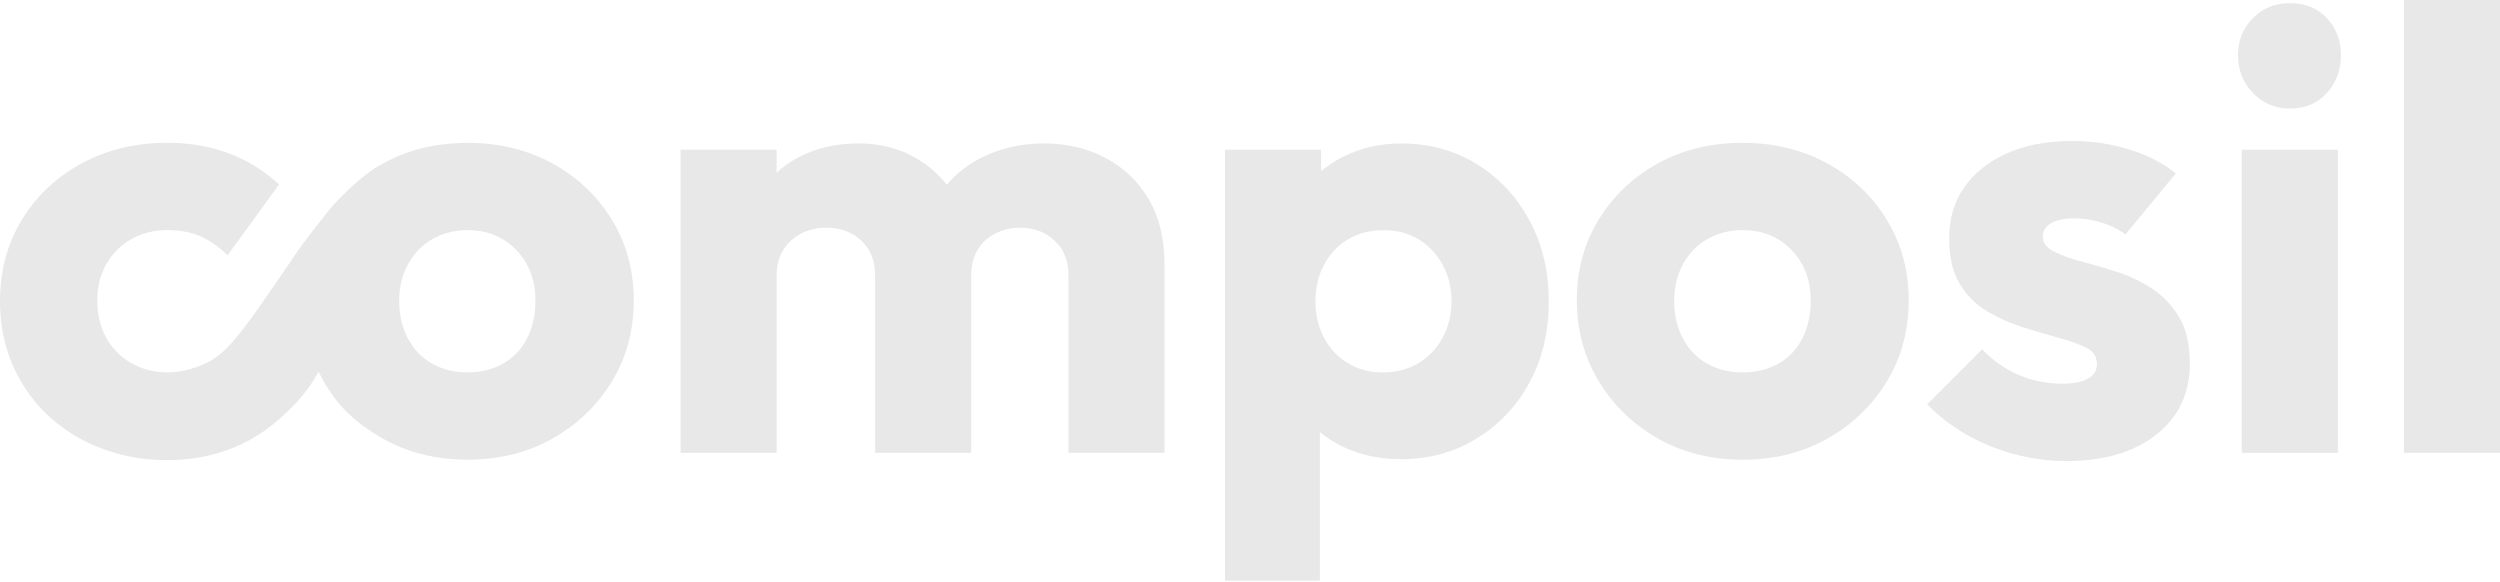 <?xml version="1.0" encoding="UTF-8"?> <svg xmlns="http://www.w3.org/2000/svg" width="1494" height="348" viewBox="0 0 1494 348" fill="none"><path d="M660.888 94.501C649.965 88.669 637.658 85.728 623.992 85.728C609.832 85.728 597.031 88.718 585.614 94.674C577.903 98.702 571.379 103.99 565.819 110.366C560.604 103.842 554.352 98.455 547.037 94.278C536.979 88.57 525.735 85.703 513.304 85.703C499.638 85.703 487.529 88.496 476.952 94.105C472.232 96.601 467.982 99.666 464.102 103.126V89.459H406.694V270.628H464.102V164.783C464.102 158.828 465.412 153.737 468.006 149.486C470.626 145.26 474.16 141.974 478.633 139.601C483.106 137.254 488.196 136.067 493.905 136.067C502.11 136.067 509.005 138.613 514.59 143.704C520.175 148.794 522.967 155.813 522.967 164.759V270.628H580.375V164.783C580.375 158.828 581.61 153.737 584.106 149.486C586.602 145.26 590.136 141.974 594.733 139.601C599.329 137.254 604.37 136.067 609.832 136.067C617.789 136.067 624.561 138.613 630.146 143.704C635.731 148.794 638.523 155.813 638.523 164.759V270.628H695.931V158.062C695.931 142.913 692.817 129.988 686.614 119.288C680.386 108.612 671.811 100.333 660.888 94.501Z" fill="#E8E8E8"></path><path d="M882.487 98.035C869.192 89.83 854.092 85.728 837.189 85.728C825.006 85.728 813.811 88.224 803.629 93.191C798.415 95.737 793.695 98.776 789.469 102.261V89.484H732.062V347.064H788.727V258.247C793.052 261.756 797.871 264.796 803.259 267.316C813.44 272.036 824.758 274.409 837.189 274.409C854.092 274.409 869.241 270.257 882.66 261.929C896.079 253.601 906.582 242.431 914.169 228.369C921.755 214.332 925.536 198.245 925.536 180.105C925.536 161.966 921.681 145.804 913.971 131.644C906.285 117.434 895.783 106.239 882.487 98.035ZM861.976 202.05C858.368 208.525 853.524 213.542 847.445 217.15C841.341 220.758 834.322 222.562 826.39 222.562C818.679 222.562 811.784 220.758 805.705 217.15C799.601 213.542 794.832 208.525 791.347 202.05C787.863 195.576 786.133 188.261 786.133 180.056C786.133 171.851 787.863 164.537 791.347 158.062C794.832 151.587 799.601 146.57 805.705 142.962C811.784 139.354 818.803 137.55 826.76 137.55C834.718 137.55 841.687 139.354 847.642 142.962C853.598 146.57 858.392 151.587 862 158.062C865.608 164.537 867.412 171.851 867.412 180.056C867.388 188.261 865.584 195.576 861.976 202.05Z" fill="#E8E8E8"></path><path d="M1091.98 97.664C1076.93 89.46 1060.1 85.357 1041.46 85.357C1022.31 85.357 1005.31 89.509 990.407 97.837C975.481 106.165 963.742 117.41 955.167 131.57C946.592 145.73 942.316 161.645 942.316 179.29C942.316 197.182 946.666 213.344 955.365 227.751C964.064 242.159 975.876 253.601 990.778 262.053C1005.7 270.504 1022.58 274.73 1041.49 274.73C1060.37 274.73 1077.27 270.504 1092.17 262.053C1107.1 253.601 1118.89 242.233 1127.59 227.949C1136.29 213.665 1140.64 197.429 1140.64 179.29C1140.64 161.645 1136.29 145.681 1127.59 131.397C1118.86 117.113 1107 105.869 1091.98 97.664ZM1077.07 202.223C1073.71 208.797 1068.92 213.838 1062.72 217.323C1056.51 220.807 1049.42 222.537 1041.46 222.537C1033.51 222.537 1026.41 220.807 1020.21 217.323C1014.01 213.838 1009.16 208.822 1005.68 202.223C1002.2 195.625 1000.47 188.112 1000.47 179.661C1000.47 171.703 1002.2 164.512 1005.68 158.037C1009.16 151.562 1014.01 146.546 1020.21 142.938C1026.41 139.33 1033.51 137.526 1041.46 137.526C1049.4 137.526 1056.44 139.33 1062.52 142.938C1068.6 146.546 1073.39 151.513 1076.88 157.839C1080.36 164.191 1082.09 171.431 1082.09 179.636C1082.09 188.137 1080.41 195.65 1077.07 202.223Z" fill="#E8E8E8"></path><path d="M1368.36 1.878C1359.66 1.878 1352.32 4.868 1346.37 10.824C1340.41 16.78 1337.42 24.243 1337.42 33.189C1337.42 41.888 1340.39 49.351 1346.37 55.554C1352.35 61.757 1359.66 64.871 1368.36 64.871C1377.56 64.871 1384.94 61.782 1390.55 55.554C1396.14 49.351 1398.96 41.888 1398.96 33.189C1398.96 24.243 1396.16 16.78 1390.55 10.824C1384.97 4.844 1377.56 1.878 1368.36 1.878Z" fill="#E8E8E8"></path><path d="M1397.08 89.484H1339.67V270.652H1397.08V89.484Z" fill="#E8E8E8"></path><path d="M1494 0H1436.59V270.628H1494V0Z" fill="#E8E8E8"></path><path d="M1286 172.42C1279.27 168.07 1272.21 164.71 1264.74 162.362C1257.28 159.989 1250.26 157.938 1243.69 156.208C1237.09 154.479 1231.63 152.477 1227.28 150.253C1222.93 148.029 1220.75 145.038 1220.75 141.307C1220.75 138.094 1222.36 135.475 1225.6 133.473C1228.84 131.496 1233.68 130.507 1240.13 130.507C1246.83 130.507 1253.72 131.941 1260.81 134.783C1264.12 136.117 1267.26 137.872 1270.25 140.046L1300.3 103.62C1294.57 99.048 1288.07 95.267 1280.73 92.277C1267.56 86.939 1253.4 84.27 1238.25 84.27C1223.08 84.27 1210.05 86.766 1199.11 91.733C1188.16 96.701 1179.71 103.472 1173.75 112.047C1167.79 120.622 1164.8 130.754 1164.8 142.419C1164.8 153.589 1166.91 162.683 1171.13 169.627C1175.36 176.596 1180.82 182.058 1187.54 186.037C1194.26 190.015 1201.33 193.178 1208.79 195.551C1216.26 197.923 1223.4 200.024 1230.22 201.877C1237.04 203.731 1242.58 205.732 1246.8 207.833C1251.03 209.934 1253.13 213.245 1253.13 217.718C1253.13 221.45 1251.32 224.316 1247.72 226.293C1244.11 228.295 1239.19 229.284 1232.99 229.284C1223.05 229.284 1214.03 227.48 1205.95 223.872C1197.87 220.263 1190.73 215.247 1184.53 208.772L1151.71 241.59C1158.16 248.288 1165.74 254.219 1174.44 259.309C1183.14 264.4 1192.71 268.379 1203.13 271.246C1213.56 274.112 1224.14 275.521 1234.82 275.521C1257.43 275.521 1275.39 270.232 1288.69 259.68C1301.98 249.128 1308.63 235.017 1308.63 217.372C1308.63 205.955 1306.53 196.688 1302.31 189.595C1298.08 182.503 1292.69 176.769 1286 172.42Z" fill="#E8E8E8"></path><path d="M330.086 97.664C315.036 89.46 298.207 85.357 279.574 85.357C279.524 85.357 279.475 85.357 279.401 85.357C278.931 85.357 277.275 85.357 274.582 85.481C270.776 85.629 267.02 85.95 263.387 86.445C263.066 86.494 262.744 86.519 262.423 86.568C261.929 86.642 261.435 86.741 260.916 86.815C259.977 86.964 259.062 87.112 258.148 87.26C256.319 87.581 254.54 87.977 252.761 88.397C252.464 88.471 252.167 88.545 251.871 88.619C243.518 90.695 234.72 94.303 226.194 99.196C219.571 103.002 210.403 110.762 201.853 119.658C195.403 126.38 180.97 145.532 178.178 149.61C139.33 206.573 134.288 214.752 112.986 220.758C108.76 221.944 104.361 222.487 99.987 222.512H99.913C92.203 222.512 85.135 220.708 78.66 217.1C72.186 213.492 67.169 208.475 63.561 202.001C59.953 195.526 58.149 188.088 58.149 179.636C58.149 171.431 59.953 164.166 63.561 157.839C67.144 151.488 72.136 146.546 78.463 142.938C84.814 139.33 91.931 137.526 99.888 137.526C107.104 137.526 113.48 138.638 119.09 140.886C124.428 143.012 131.891 148.226 135.969 152.6L166.785 110.218C158.556 102.656 149.363 96.774 139.206 92.598C127.393 87.754 114.296 85.332 99.888 85.332C81.008 85.332 63.981 89.435 48.832 97.639C33.683 105.844 21.747 117.088 13.048 131.372C4.349 145.681 0 161.892 0 180.031C0 197.923 4.3 214.085 12.851 228.493C21.426 242.9 33.288 254.218 48.437 262.423C54.368 265.636 60.62 268.206 67.119 270.158C77.202 273.346 88.026 274.977 99.617 274.977C118.497 274.977 135.4 270.751 150.302 262.299C157.963 257.975 164.685 252.76 170.739 246.928C175.929 241.912 183.392 234.943 190.386 222.117C191.276 224.02 193.623 228.344 194.513 229.778C203.212 244.185 213.764 253.576 228.666 262.028C243.567 270.479 260.471 274.705 279.376 274.705C279.376 274.705 279.5 274.705 279.574 274.705C298.454 274.705 315.358 270.479 330.259 262.028C332.137 260.965 333.941 259.878 335.721 258.716C348.102 250.685 358.086 240.429 365.697 227.924C374.396 213.64 378.745 197.404 378.745 179.265C378.745 161.62 374.396 145.656 365.697 131.372C356.974 117.113 345.112 105.869 330.086 97.664ZM314.962 202.223C311.601 208.797 306.807 213.838 300.604 217.323C294.426 220.782 287.383 222.512 279.5 222.537C278.733 222.537 277.992 222.512 277.251 222.487C277.028 222.487 276.806 222.487 276.583 222.463C275.719 222.413 274.854 222.339 273.989 222.24C273.914 222.24 273.816 222.216 273.742 222.216C268.107 221.573 262.967 219.942 258.296 217.323C252.069 213.838 247.25 208.821 243.765 202.223C240.281 195.625 238.551 188.112 238.551 179.661C238.551 171.703 240.281 164.512 243.765 158.037C247.25 151.587 252.093 146.546 258.296 142.938C264.499 139.33 271.567 137.526 279.524 137.526C287.408 137.55 294.377 139.354 300.406 142.938C306.486 146.546 311.28 151.513 314.764 157.839C318.249 164.19 319.979 171.431 319.979 179.636C320.004 188.137 318.323 195.65 314.962 202.223Z" fill="#E8E8E8"></path></svg> 
